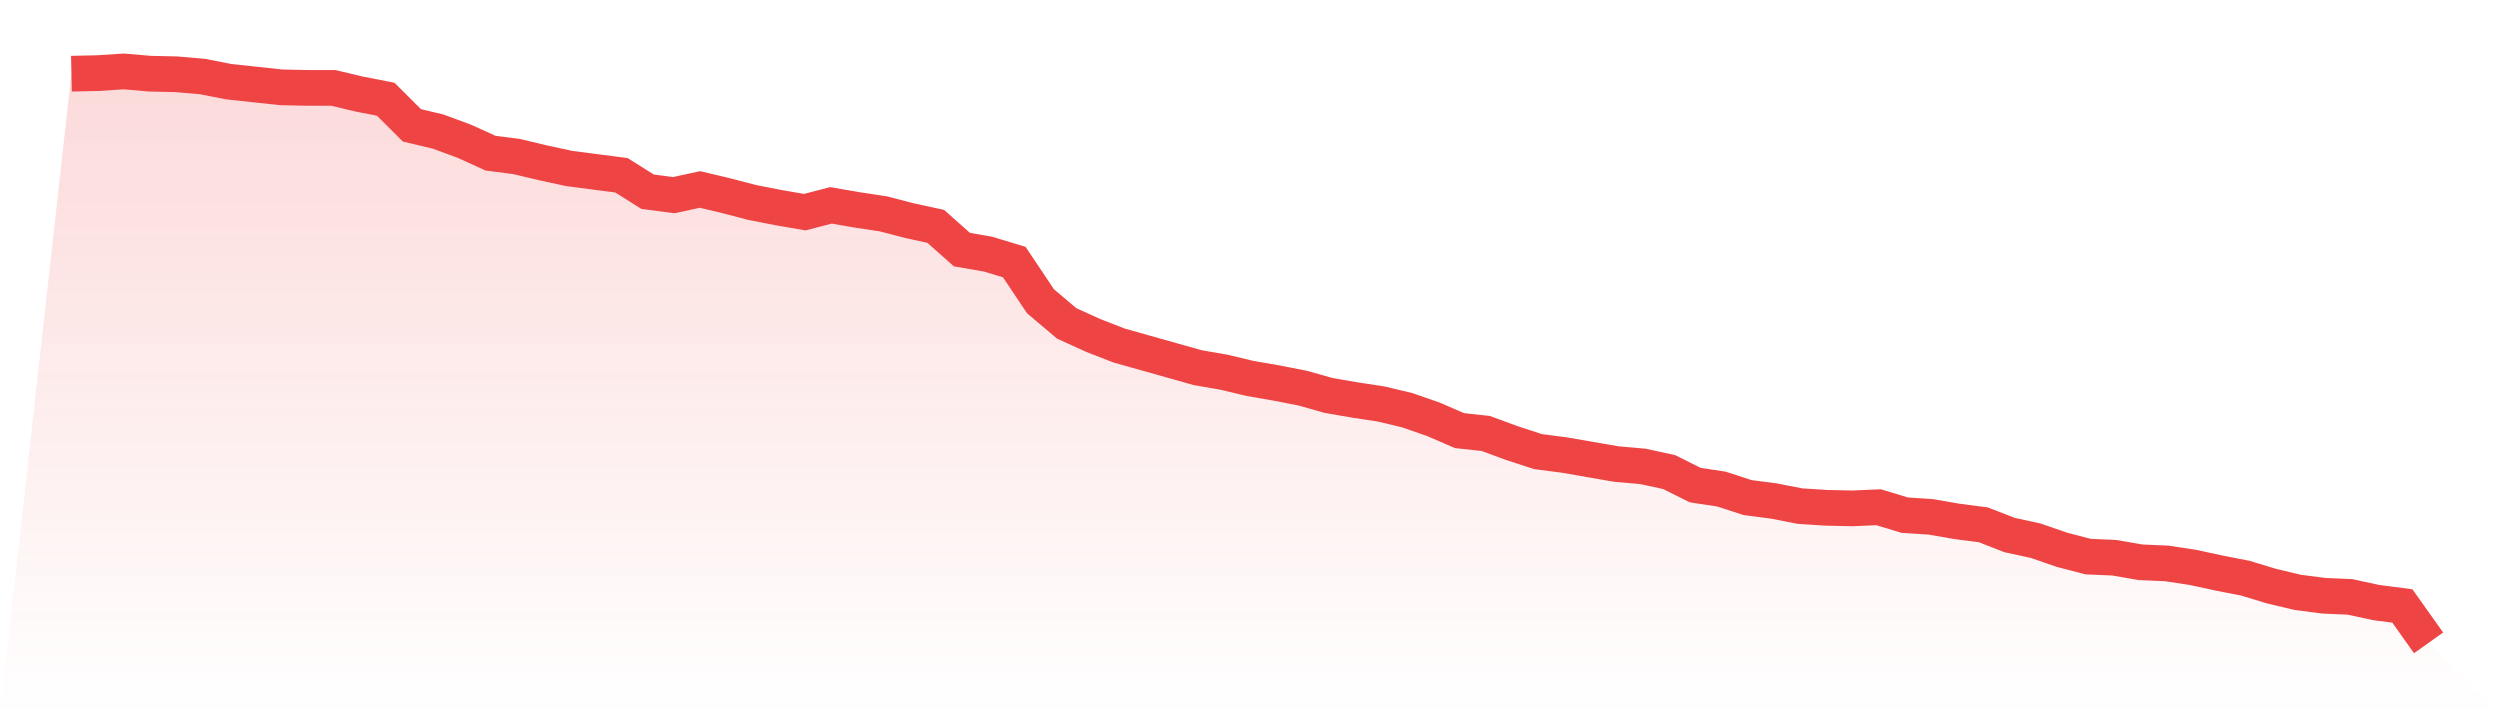 <svg viewBox="0 0 140 40" xmlns="http://www.w3.org/2000/svg">
<defs>
<linearGradient id="gradient" x1="0" x2="0" y1="0" y2="1">
<stop offset="0%" stop-color="#ef4444" stop-opacity="0.2"/>
<stop offset="100%" stop-color="#ef4444" stop-opacity="0"/>
</linearGradient>
</defs>
<path d="M4,4.127 L4,4.127 L5.467,4.095 L6.933,4 L8.4,4.127 L9.867,4.159 L11.333,4.286 L12.8,4.572 L14.267,4.731 L15.733,4.89 L17.2,4.922 L18.667,4.922 L20.133,5.271 L21.6,5.557 L23.067,7.019 L24.533,7.368 L26,7.909 L27.467,8.576 L28.933,8.767 L30.4,9.116 L31.867,9.434 L33.333,9.625 L34.8,9.815 L36.267,10.737 L37.733,10.928 L39.2,10.61 L40.667,10.959 L42.133,11.341 L43.6,11.627 L45.067,11.881 L46.533,11.5 L48,11.754 L49.467,11.976 L50.933,12.357 L52.4,12.675 L53.867,13.978 L55.333,14.232 L56.8,14.677 L58.267,16.87 L59.733,18.109 L61.2,18.777 L62.667,19.349 L64.133,19.762 L65.6,20.175 L67.067,20.588 L68.533,20.842 L70,21.192 L71.467,21.446 L72.933,21.732 L74.4,22.145 L75.867,22.399 L77.333,22.622 L78.8,22.971 L80.267,23.48 L81.733,24.115 L83.2,24.274 L84.667,24.814 L86.133,25.291 L87.6,25.482 L89.067,25.736 L90.533,25.99 L92,26.117 L93.467,26.435 L94.933,27.166 L96.4,27.388 L97.867,27.865 L99.333,28.056 L100.8,28.342 L102.267,28.437 L103.733,28.469 L105.2,28.405 L106.667,28.85 L108.133,28.945 L109.6,29.2 L111.067,29.39 L112.533,29.962 L114,30.28 L115.467,30.788 L116.933,31.17 L118.4,31.233 L119.867,31.488 L121.333,31.551 L122.8,31.774 L124.267,32.091 L125.733,32.377 L127.2,32.822 L128.667,33.172 L130.133,33.362 L131.6,33.426 L133.067,33.744 L134.533,33.934 L136,36 L140,40 L0,40 z" fill="url(#gradient)"/>
<path d="M4,4.127 L4,4.127 L5.467,4.095 L6.933,4 L8.4,4.127 L9.867,4.159 L11.333,4.286 L12.8,4.572 L14.267,4.731 L15.733,4.89 L17.2,4.922 L18.667,4.922 L20.133,5.271 L21.6,5.557 L23.067,7.019 L24.533,7.368 L26,7.909 L27.467,8.576 L28.933,8.767 L30.4,9.116 L31.867,9.434 L33.333,9.625 L34.8,9.815 L36.267,10.737 L37.733,10.928 L39.2,10.61 L40.667,10.959 L42.133,11.341 L43.6,11.627 L45.067,11.881 L46.533,11.5 L48,11.754 L49.467,11.976 L50.933,12.357 L52.4,12.675 L53.867,13.978 L55.333,14.232 L56.8,14.677 L58.267,16.87 L59.733,18.109 L61.2,18.777 L62.667,19.349 L64.133,19.762 L65.6,20.175 L67.067,20.588 L68.533,20.842 L70,21.192 L71.467,21.446 L72.933,21.732 L74.4,22.145 L75.867,22.399 L77.333,22.622 L78.8,22.971 L80.267,23.48 L81.733,24.115 L83.2,24.274 L84.667,24.814 L86.133,25.291 L87.6,25.482 L89.067,25.736 L90.533,25.99 L92,26.117 L93.467,26.435 L94.933,27.166 L96.4,27.388 L97.867,27.865 L99.333,28.056 L100.8,28.342 L102.267,28.437 L103.733,28.469 L105.2,28.405 L106.667,28.85 L108.133,28.945 L109.6,29.2 L111.067,29.39 L112.533,29.962 L114,30.28 L115.467,30.788 L116.933,31.17 L118.4,31.233 L119.867,31.488 L121.333,31.551 L122.8,31.774 L124.267,32.091 L125.733,32.377 L127.2,32.822 L128.667,33.172 L130.133,33.362 L131.6,33.426 L133.067,33.744 L134.533,33.934 L136,36" fill="none" stroke="#ef4444" stroke-width="2"/>
</svg>